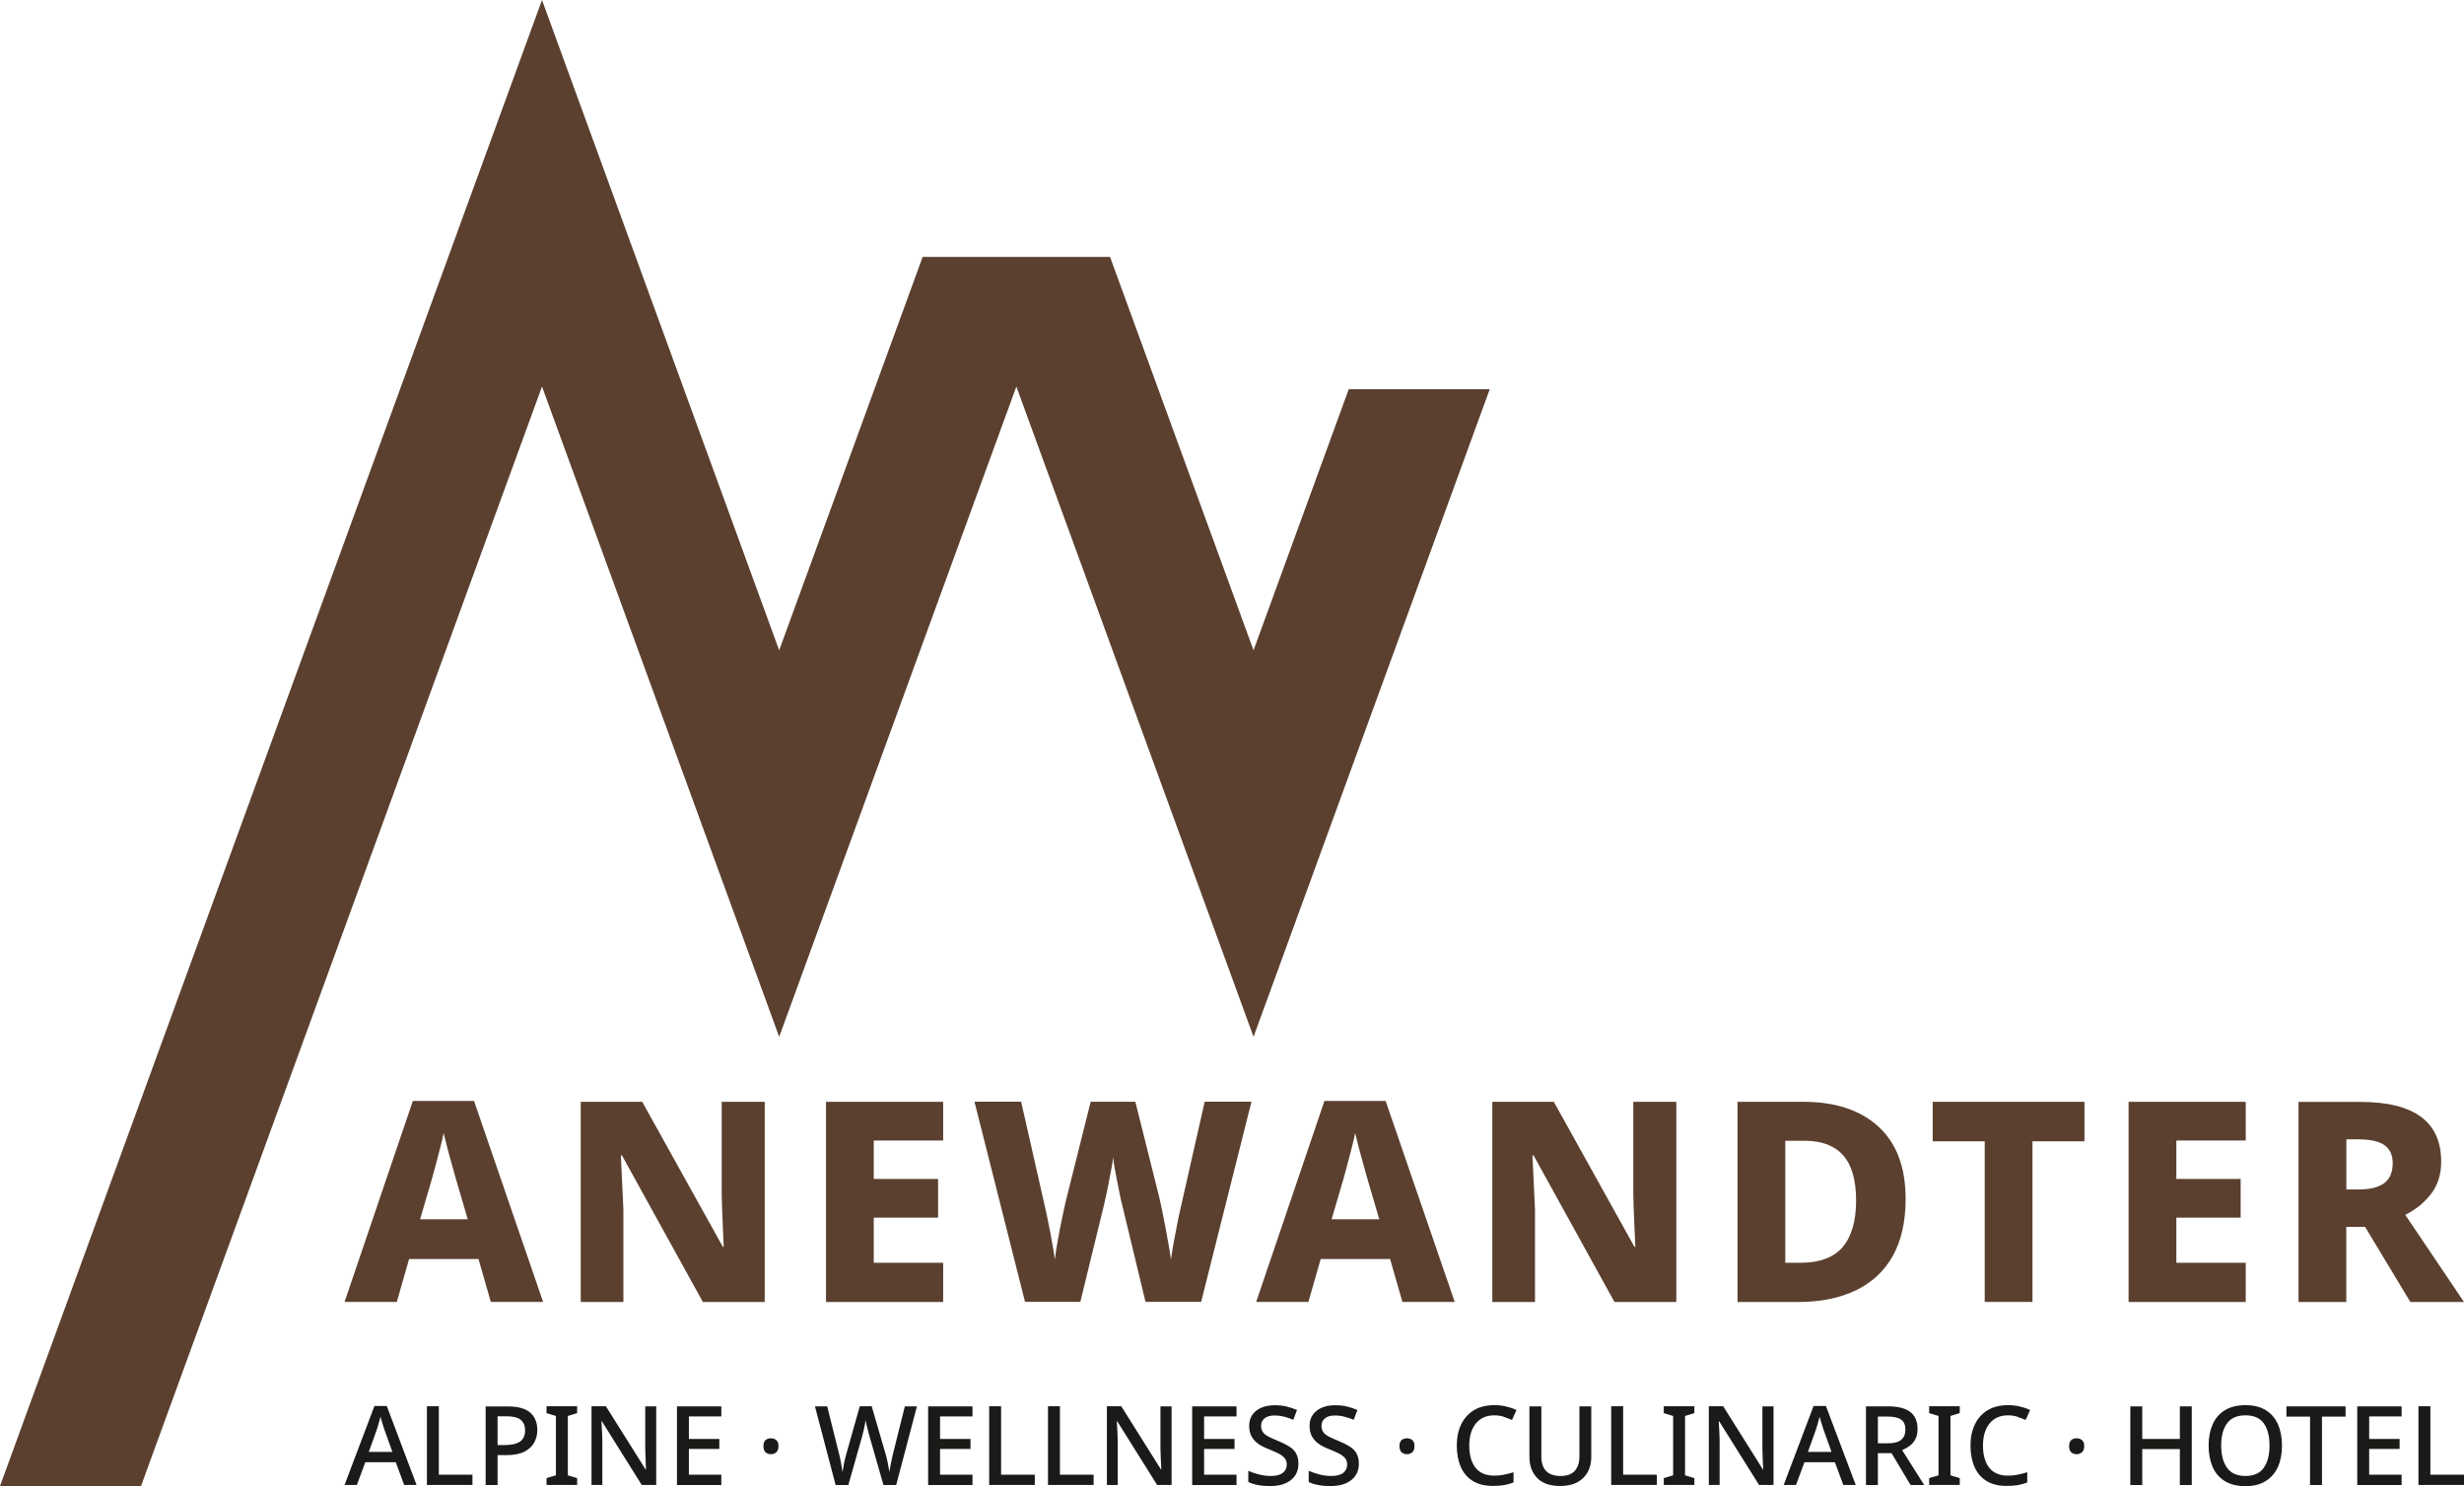 <?xml version="1.0" encoding="UTF-8"?><svg id="Ebene_1" xmlns="http://www.w3.org/2000/svg" width="310" height="187" xmlns:xlink="http://www.w3.org/1999/xlink" viewBox="0 0 310 187"><defs><clipPath id="clippath"><rect width="310" height="187" style="fill:none;"/></clipPath></defs><g style="clip-path:url(#clippath);"><path d="M300,144.11c.68.49,1.03,1.25,1.03,2.26,0,1.15-.36,1.99-1.08,2.52-.72.53-1.8.79-3.23.79h-1.52v-6.31h1.52c1.51,0,2.6.25,3.29.74ZM289.18,138.65v25.19h6.01v-9.45h2.37l5.69,9.45h6.75l-7.39-10.97c1.3-.64,2.37-1.51,3.23-2.61.86-1.11,1.29-2.47,1.29-4.09,0-5.01-3.39-7.51-10.18-7.51h-7.78ZM282.54,158.9h-8.73v-5.68h8.09v-4.87h-8.09v-4.83h8.73v-4.87h-14.74v25.19h14.74v-4.94ZM255.71,143.62h6.54v-4.97h-19.09v4.97h6.54v20.21h6.01v-20.21ZM231.82,156.94c-1.13,1.3-2.89,1.96-5.27,1.96h-1.94v-15.35h2.47c2.12,0,3.72.61,4.81,1.83,1.08,1.22,1.63,3.12,1.63,5.68s-.57,4.57-1.7,5.87ZM236.33,141.77c-2.27-2.08-5.41-3.12-9.42-3.12h-8.31v25.19h7.6c2.8,0,5.22-.48,7.25-1.45s3.58-2.4,4.67-4.32c1.08-1.92,1.63-4.32,1.63-7.21,0-3.97-1.14-7-3.41-9.08ZM210.9,138.65h-5.41v11.68c.02,1.04.06,2.13.11,3.3.05,1.16.09,2.25.14,3.26h-.11l-10.14-18.24h-7.74v25.19h5.37v-11.64c-.05-1.06-.1-2.2-.16-3.44-.06-1.23-.11-2.36-.16-3.37h.14l10.18,18.45h7.78v-25.19ZM173.54,153.43h-6.01l1.48-5.04c.12-.4.27-.96.46-1.68.19-.72.38-1.46.58-2.22.2-.76.35-1.41.44-1.92.12.52.28,1.15.48,1.91.2.75.4,1.49.6,2.2.2.72.36,1.29.48,1.71l1.48,5.04ZM183.02,163.83l-8.69-25.29h-7.7l-8.59,25.29h6.57l1.55-5.4h8.73l1.55,5.4h6.57ZM151.56,138.65l-3,13.26c-.12.49-.26,1.15-.42,1.96-.16.81-.32,1.65-.48,2.5-.15.86-.27,1.57-.34,2.13-.07-.54-.17-1.18-.3-1.91-.13-.73-.26-1.48-.41-2.24-.14-.76-.28-1.48-.42-2.13-.14-.66-.26-1.19-.35-1.59l-3-11.99h-5.62l-3,11.99c-.14.54-.31,1.29-.51,2.24-.2.95-.4,1.94-.58,2.96-.19,1.02-.33,1.91-.42,2.66-.07-.56-.18-1.28-.34-2.13-.15-.86-.31-1.7-.48-2.52-.16-.82-.31-1.48-.42-1.98l-3-13.23h-5.87l6.36,25.19h6.96l2.97-12.17c.05-.24.13-.61.25-1.13.12-.52.24-1.08.35-1.69.12-.61.23-1.2.34-1.78.11-.58.18-1.05.23-1.43.02.38.09.85.19,1.43.11.58.22,1.17.34,1.78.12.61.23,1.18.34,1.69.11.52.19.89.26,1.13l2.93,12.17h7l6.33-25.19h-5.87ZM118.66,158.9h-8.73v-5.68h8.09v-4.87h-8.09v-4.83h8.73v-4.87h-14.74v25.19h14.74v-4.94ZM96.21,138.65h-5.41v11.68c.02,1.04.06,2.13.11,3.3.05,1.16.09,2.25.14,3.26h-.11l-10.14-18.24h-7.74v25.19h5.37v-11.64c-.05-1.06-.1-2.2-.16-3.44-.06-1.23-.11-2.36-.16-3.37h.14l10.18,18.45h7.78v-25.19ZM58.86,153.43h-6.01l1.48-5.04c.12-.4.27-.96.46-1.68.19-.72.38-1.46.58-2.22.2-.76.35-1.41.44-1.92.12.52.28,1.15.48,1.91.2.75.4,1.49.6,2.2.2.72.36,1.29.48,1.71l1.48,5.04ZM68.33,163.83l-8.69-25.29h-7.7l-8.59,25.29h6.57l1.55-5.4h8.73l1.55,5.4h6.57Z" style="fill:#5b402f;"/><path d="M310,186.86v-1.29h-4.23v-8.61h-1.5v9.9h5.73ZM302.15,185.57h-4.08v-3.24h3.83v-1.26h-3.83v-2.83h4.08v-1.27h-5.58v9.9h5.58v-1.29ZM292.13,178.26h2.97v-1.29h-7.44v1.29h2.97v8.61h1.5v-8.61ZM280.19,179.11c.49-.67,1.26-1.01,2.32-1.01s1.82.34,2.3,1.01c.48.67.72,1.6.72,2.79s-.24,2.12-.72,2.8c-.48.68-1.25,1.03-2.31,1.03s-1.81-.34-2.31-1.03c-.49-.68-.74-1.62-.74-2.8s.24-2.11.74-2.79ZM286.59,179.22c-.34-.76-.85-1.35-1.53-1.77-.68-.42-1.53-.63-2.55-.63s-1.91.21-2.6.64c-.68.42-1.2,1.02-1.53,1.77s-.51,1.64-.51,2.66.17,1.92.5,2.69c.33.77.84,1.36,1.53,1.79.68.42,1.55.64,2.6.64s1.87-.21,2.55-.64c.68-.42,1.2-1.02,1.54-1.78.34-.76.51-1.66.51-2.68s-.17-1.92-.51-2.68ZM275.75,176.97h-1.5v4.1h-4.73v-4.1h-1.5v9.9h1.5v-4.52h4.73v4.52h1.5v-9.9ZM260.59,182.75c.18.16.41.24.67.24s.48-.08.67-.24c.19-.16.29-.42.29-.78s-.1-.61-.29-.76c-.19-.15-.41-.22-.67-.22s-.49.07-.67.22c-.18.15-.27.4-.27.76s.09.62.27.78ZM253.8,178.29c.38.12.72.25,1.05.39l.56-1.25c-.4-.19-.84-.34-1.31-.45-.48-.11-.96-.16-1.46-.16-1.02,0-1.88.21-2.58.64-.7.43-1.24,1.03-1.6,1.79-.37.77-.55,1.65-.55,2.65s.17,1.92.5,2.68c.33.76.83,1.35,1.5,1.77.67.42,1.51.63,2.53.63.55,0,1.02-.03,1.42-.1.4-.07.8-.18,1.19-.33v-1.29c-.41.13-.81.23-1.2.31-.39.08-.8.12-1.23.12-1.05,0-1.84-.34-2.36-1.01-.52-.67-.78-1.6-.78-2.77s.28-2.11.83-2.79c.56-.68,1.33-1.02,2.32-1.02.42,0,.81.06,1.19.17ZM246.56,186l-1.17-.35v-7.47l1.17-.36v-.86h-3.85v.86l1.18.36v7.47l-1.18.35v.86h3.85v-.86ZM239.16,178.62c.37.25.56.67.56,1.26s-.18,1.01-.53,1.3c-.35.29-.91.44-1.68.44h-1.25v-3.37h1.18c.78,0,1.35.13,1.72.37ZM234.76,176.97v9.9h1.5v-4.01h1.72l2.39,4.01h1.72l-2.78-4.39c.32-.13.63-.3.93-.52.3-.22.54-.5.73-.85.19-.35.28-.77.28-1.28,0-.96-.3-1.68-.91-2.15-.61-.47-1.54-.71-2.81-.71h-2.78ZM230.43,182.7h-2.97l1-2.79c.06-.16.13-.4.22-.72.09-.32.18-.63.25-.91.04.14.09.32.15.54.06.22.13.43.2.64s.12.36.15.46l1,2.79ZM233.47,186.86l-3.75-9.94h-1.55l-3.76,9.94h1.55l1.06-2.86h3.83l1.06,2.86h1.57ZM223.12,176.97h-1.39v5.32c0,.3.02.61.03.95,0,.34.02.65.04.95.01.3.03.54.04.73h-.04l-5-7.96h-1.81v9.9h1.36v-5.27c0-.5-.01-.99-.04-1.46-.03-.48-.05-.9-.07-1.27h.06l5.01,8h1.82v-9.9ZM213.17,186l-1.17-.35v-7.47l1.17-.36v-.86h-3.85v.86l1.18.36v7.47l-1.18.35v.86h3.85v-.86ZM208.45,186.86v-1.29h-4.24v-8.61h-1.5v9.9h5.73ZM200.2,176.97h-1.49v6.29c0,.76-.19,1.36-.56,1.8-.38.44-.98.67-1.81.67-1.61,0-2.42-.82-2.42-2.45v-6.31h-1.5v6.37c0,1.1.33,1.98.98,2.65.65.67,1.61,1,2.87,1,.89,0,1.62-.16,2.2-.48.58-.32,1.01-.75,1.3-1.3.29-.55.43-1.17.43-1.85v-6.4ZM189.18,178.29c.38.12.72.25,1.05.39l.56-1.25c-.4-.19-.84-.34-1.31-.45-.48-.11-.96-.16-1.47-.16-1.02,0-1.88.21-2.58.64-.7.43-1.24,1.03-1.6,1.79-.37.77-.55,1.65-.55,2.65s.17,1.92.5,2.68c.33.76.83,1.35,1.5,1.77.67.42,1.51.63,2.53.63.55,0,1.02-.03,1.42-.1.4-.07.8-.18,1.19-.33v-1.29c-.41.13-.81.23-1.2.31-.39.08-.8.12-1.23.12-1.05,0-1.84-.34-2.36-1.01-.52-.67-.78-1.6-.78-2.77s.28-2.11.83-2.79c.56-.68,1.33-1.02,2.32-1.02.42,0,.81.06,1.19.17ZM176.34,182.75c.18.16.41.24.67.24s.48-.08.67-.24c.19-.16.28-.42.28-.78s-.1-.61-.28-.76c-.19-.15-.41-.22-.67-.22s-.49.07-.67.22c-.18.15-.27.4-.27.76s.09.62.27.78ZM170.67,182.89c-.2-.35-.5-.64-.9-.89-.39-.24-.87-.48-1.42-.7-.5-.2-.9-.39-1.21-.55-.3-.17-.53-.35-.67-.56-.14-.21-.21-.46-.21-.77,0-.39.14-.7.43-.94.29-.24.7-.36,1.25-.36.42,0,.82.05,1.21.15.39.1.78.23,1.16.39l.47-1.23c-.42-.18-.85-.33-1.31-.44-.46-.11-.96-.16-1.49-.16-.96,0-1.74.23-2.33.69-.59.46-.89,1.1-.89,1.91,0,.54.11.99.32,1.36.21.37.51.68.88.93.37.25.81.47,1.3.65.53.21.95.41,1.28.58.32.18.56.37.72.58.15.21.23.46.23.77,0,.43-.17.78-.5,1.04-.33.26-.83.39-1.5.39-.52,0-1.03-.07-1.53-.2-.5-.13-.94-.28-1.31-.45v1.41c.33.17.74.29,1.21.38.48.09.98.13,1.52.13,1.11,0,1.99-.25,2.62-.75.64-.5.96-1.19.96-2.07,0-.52-.1-.95-.31-1.3ZM163.07,182.89c-.2-.35-.5-.64-.9-.89-.39-.24-.87-.48-1.42-.7-.5-.2-.9-.39-1.21-.55-.31-.17-.53-.35-.67-.56-.14-.21-.21-.46-.21-.77,0-.39.14-.7.43-.94.29-.24.7-.36,1.25-.36.42,0,.82.05,1.21.15.39.1.78.23,1.16.39l.47-1.23c-.42-.18-.85-.33-1.31-.44-.46-.11-.96-.16-1.49-.16-.96,0-1.74.23-2.33.69-.59.46-.89,1.1-.89,1.91,0,.54.11.99.32,1.36.21.37.51.68.88.93.38.25.81.47,1.3.65.53.21.95.41,1.28.58.32.18.56.37.72.58.15.21.23.46.23.77,0,.43-.17.78-.5,1.04-.33.26-.83.39-1.5.39-.52,0-1.03-.07-1.53-.2-.5-.13-.94-.28-1.31-.45v1.41c.33.17.74.29,1.21.38.48.09.98.13,1.52.13,1.11,0,1.99-.25,2.62-.75.64-.5.96-1.19.96-2.07,0-.52-.1-.95-.31-1.3ZM155.57,185.57h-4.08v-3.24h3.83v-1.26h-3.83v-2.83h4.08v-1.27h-5.58v9.9h5.58v-1.29ZM147.39,176.97h-1.39v5.32c0,.3.02.61.03.95.01.34.02.65.04.95.01.3.03.54.04.73h-.04l-5-7.96h-1.81v9.9h1.36v-5.27c0-.5-.01-.99-.04-1.46-.03-.48-.05-.9-.07-1.27h.06l5.01,8h1.82v-9.9ZM137.59,186.86v-1.29h-4.24v-8.61h-1.5v9.9h5.73ZM130.19,186.86v-1.29h-4.24v-8.61h-1.5v9.9h5.73ZM122.35,185.57h-4.08v-3.24h3.83v-1.26h-3.83v-2.83h4.08v-1.27h-5.58v9.9h5.58v-1.29ZM113.84,176.97l-1.46,5.85c-.1.4-.2.82-.28,1.26-.09.44-.15.83-.2,1.16-.05-.31-.12-.7-.21-1.16-.09-.46-.19-.87-.31-1.24l-1.71-5.88h-1.5l-1.65,5.85c-.11.36-.21.77-.31,1.22-.09.45-.16.85-.21,1.21-.05-.34-.11-.73-.19-1.17-.08-.44-.18-.86-.28-1.25l-1.46-5.85h-1.54l2.6,9.9h1.6l1.72-6.07c.06-.24.13-.5.2-.79.07-.29.13-.55.17-.79.05-.24.07-.41.08-.51.02.1.06.28.11.52.06.24.12.51.19.78.07.28.14.53.2.75l1.75,6.11h1.6l2.61-9.9h-1.53ZM96.32,182.75c.18.16.4.24.67.24s.48-.08.67-.24c.19-.16.28-.42.28-.78s-.09-.61-.28-.76c-.19-.15-.41-.22-.67-.22s-.49.07-.67.22c-.18.15-.27.4-.27.76s.09.62.27.78ZM90.75,185.57h-4.08v-3.24h3.83v-1.26h-3.83v-2.83h4.08v-1.27h-5.58v9.9h5.58v-1.29ZM82.57,176.97h-1.39v5.32c0,.3.02.61.03.95,0,.34.02.65.03.95.01.3.03.54.03.73h-.04l-5-7.96h-1.81v9.9h1.36v-5.27c0-.5-.01-.99-.04-1.46-.03-.48-.05-.9-.07-1.27h.06l5.01,8h1.82v-9.9ZM72.61,186l-1.17-.35v-7.47l1.17-.36v-.86h-3.85v.86l1.18.36v7.47l-1.18.35v.86h3.85v-.86ZM65.5,178.66c.37.29.56.73.56,1.32,0,.67-.22,1.14-.65,1.43-.43.29-1.07.43-1.91.43h-.9v-3.62h1.17c.79,0,1.37.15,1.74.44ZM61.1,176.97v9.9h1.5v-3.76h1.07c.98,0,1.76-.15,2.33-.45.57-.3.98-.69,1.23-1.17.25-.48.37-1,.37-1.55,0-.93-.3-1.66-.89-2.18-.59-.52-1.54-.78-2.83-.78h-2.78ZM59.44,186.86v-1.29h-4.23v-8.61h-1.5v9.9h5.73ZM49.37,182.7h-2.97l1-2.79c.06-.16.13-.4.22-.72.09-.32.18-.63.25-.91.04.14.09.32.15.54.06.22.13.43.2.64.07.2.12.36.15.46l1,2.79ZM52.41,186.86l-3.75-9.94h-1.55l-3.76,9.94h1.55l1.06-2.86h3.83l1.06,2.86h1.57Z" style="fill:#1a1a18;"/><path d="M68.19,0L0,187h17.74L68.19,48.64l29.84,81.83,29.84-81.83,29.84,81.83,29.72-81.5h-17.74l-11.98,32.86-18.05-49.5h-23.58l-18.05,49.5L68.19,0Z" style="fill:#5b402f;"/></g></svg>